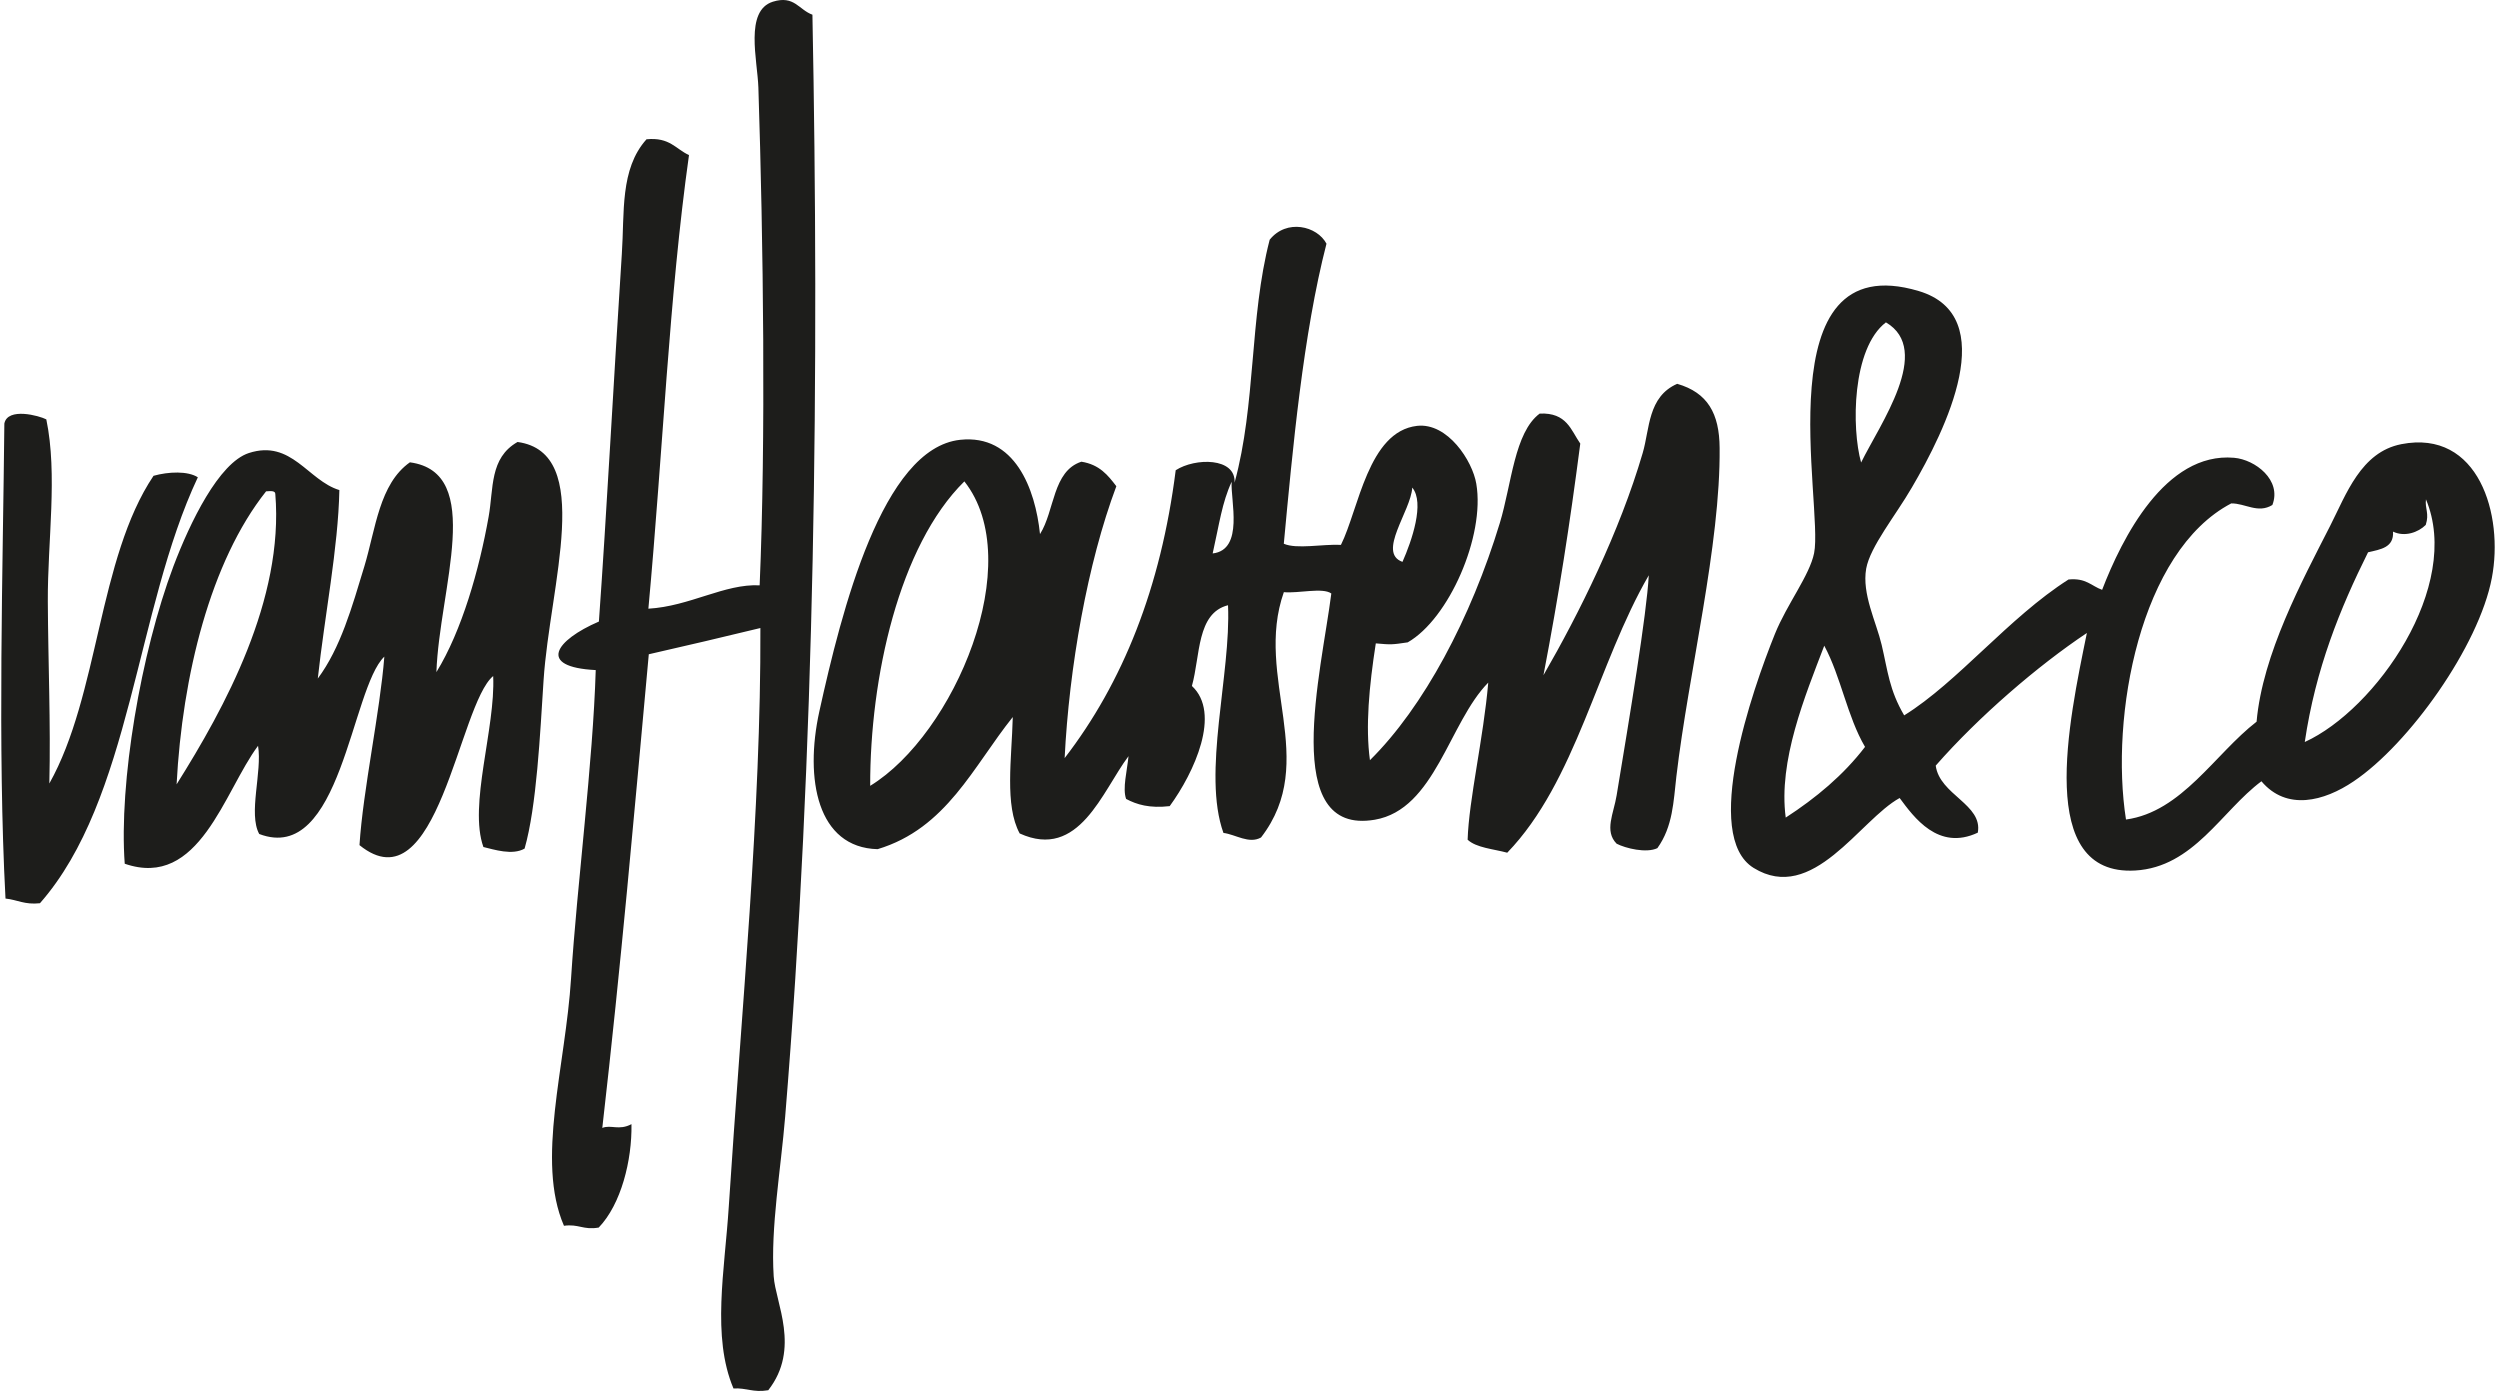 <svg width="213" height="119" viewBox="0 0 213 119" fill="none" xmlns="http://www.w3.org/2000/svg">
<path d="M204.588 37.844C201.146 38.521 199.902 42.109 198.522 44.818C196.152 49.47 192.765 55.737 192.261 61.488C188.7 64.242 185.893 69.17 181.134 69.824C179.759 61.043 182.314 46.974 190.1 42.891C191.284 42.871 192.374 43.78 193.606 43.025C194.427 40.906 192.145 39.154 190.338 39.003C184.478 38.495 180.789 45.867 179.101 50.254C178.185 49.929 177.738 49.223 176.236 49.374C171.132 52.625 166.817 58.105 162.236 60.95C160.96 58.774 160.844 57.178 160.319 54.95C159.855 52.977 158.622 50.611 158.999 48.447C159.341 46.564 161.499 43.934 162.888 41.54C165.768 36.626 170.561 26.907 163.468 24.794C150.213 20.854 155.386 43.074 154.562 47.125C154.177 49.028 152.251 51.469 151.222 54.014C149.273 58.843 144.987 71.213 149.409 73.947C154.438 77.059 158.466 69.839 161.85 67.991C163.053 69.612 165.135 72.529 168.508 70.943C168.955 68.534 165.254 67.729 164.924 65.23C168.595 61.04 173.629 56.714 177.802 53.93C176.259 61.476 173.409 74.653 181.917 74.168C186.893 73.883 189.277 69.095 192.673 66.564C194.816 69.101 198 68.284 200.534 66.567C205.238 63.408 211.206 55.051 212.305 49.24C213.328 43.885 211.194 36.551 204.585 37.844H204.588ZM160.681 27.465C164.7 29.83 160.162 36.15 158.567 39.407C157.747 36.498 157.776 29.687 160.681 27.465ZM152.144 69.659C151.497 64.829 153.788 59.305 155.427 55.014C156.856 57.669 157.387 61.063 158.901 63.635C157.056 66.044 154.731 67.979 152.144 69.659ZM196.367 63.217C197.289 56.966 199.371 51.852 201.758 47.055C202.831 46.805 203.97 46.657 203.886 45.294C204.881 45.773 206.038 45.358 206.673 44.724C206.992 43.737 206.592 43.344 206.691 42.542C209.793 49.937 202.425 60.456 196.367 63.219V63.217ZM142.905 32.698C140.379 33.799 140.565 36.548 139.956 38.602C137.99 45.32 134.548 52.25 131.503 57.527C132.825 50.617 133.727 44.815 134.64 37.794C133.843 36.652 133.495 35.133 131.181 35.237C129.026 36.844 128.791 41.241 127.788 44.55C125.329 52.651 121.304 60.238 116.719 64.768C116.328 61.918 116.65 58.469 117.218 54.816C118.52 54.932 118.59 54.929 119.938 54.729C123.438 52.727 126.538 45.681 125.781 41.22C125.457 39.265 123.342 35.996 120.738 36.283C116.56 36.76 115.762 43.394 114.249 46.422C112.691 46.346 110.467 46.811 109.38 46.326C110.131 38.288 111.027 28.464 113.016 20.764C112.224 19.253 109.615 18.622 108.176 20.427C106.448 27.087 107.016 34.432 105.186 41.121C105.302 38.962 101.823 38.994 100.17 40.064C98.905 50.08 95.657 58.169 90.707 64.591C91.09 56.902 92.644 48.002 95.112 41.426C94.402 40.497 93.683 39.581 92.134 39.337C89.672 40.139 89.866 43.524 88.608 45.506C88.211 41.63 86.453 36.975 81.805 37.472C75.176 38.19 71.707 52.012 69.805 60.625C68.544 66.378 69.631 72.216 74.773 72.349C80.645 70.585 82.915 65.3 86.288 61.092C86.201 64.643 85.578 68.618 86.877 71.01C91.946 73.314 93.906 67.401 96.15 64.425C96.029 65.683 95.623 67.186 95.945 68.069C96.849 68.551 97.94 68.88 99.659 68.682C101.756 65.808 104.061 60.767 101.55 58.445C102.275 55.862 101.947 52.242 104.627 51.565C104.896 57.414 102.405 65.869 104.238 70.966C105.253 71.088 106.419 71.934 107.44 71.353C112.477 64.826 106.825 57.71 109.383 50.452C110.635 50.571 112.688 50.033 113.428 50.565C112.584 57.236 109.02 71.225 117.128 69.841C122.27 68.964 123.453 61.549 126.799 58.158C126.393 62.885 125.146 68.139 125.042 71.544C125.778 72.233 127.243 72.332 128.417 72.651C134.281 66.576 136.102 56.548 140.475 49.016C140.304 52.314 138.839 61.104 137.737 67.764C137.482 69.33 136.667 70.8 137.737 71.884C138.503 72.279 140.275 72.712 141.209 72.262C142.534 70.414 142.58 68.284 142.827 66.151C143.874 57.269 146.591 46.448 146.512 38.163C146.492 35.237 145.497 33.453 142.896 32.701L142.905 32.698ZM120.324 41.543C121.402 42.827 120.286 46.084 119.491 47.871C117.308 47.099 120.216 43.536 120.324 41.543ZM74.14 66.953C74.12 57.774 76.585 46.517 82.164 41.014C87.564 47.863 81.306 62.571 74.14 66.953ZM103.319 47.154C103.884 44.649 104.113 42.824 104.937 41.046C104.824 42.592 106.019 46.846 103.319 47.154ZM44.098 37.655C41.694 39.018 42.065 41.624 41.63 44.033C40.835 48.511 39.351 53.744 37.182 57.263C37.425 50.196 41.352 40.253 34.923 39.39C32.313 41.232 32.005 45.065 31.048 48.237C29.984 51.751 29.01 55.214 27.076 57.812C27.655 52.483 28.816 46.68 28.914 41.755C26.232 40.944 24.837 37.417 21.2 38.599C18.643 39.436 16.192 44.507 14.774 48.252C11.999 55.624 10.117 66.718 10.627 73.59C16.993 75.793 19.095 67.415 21.986 63.542C22.352 65.779 21.137 69.313 22.085 71.056C29.059 73.712 29.903 58.663 32.745 55.944C32.385 60.625 30.927 67.317 30.628 72.006C37.298 77.402 39.072 60.029 42.019 57.6C42.224 62.06 39.91 68.592 41.186 72.166C42.094 72.381 43.651 72.898 44.695 72.3C45.725 68.705 46.017 62.516 46.313 57.948C46.844 49.853 50.681 38.573 44.104 37.658L44.098 37.655ZM15.047 66.82C15.531 57.585 17.924 47.842 22.671 41.862C23.062 41.833 23.448 41.798 23.456 42.08C24.196 51.082 19.153 60.293 15.05 66.82H15.047ZM13.078 40.543C8.368 47.563 8.424 59.244 4.204 66.753C4.326 61.691 4.103 56.496 4.074 51.245C4.051 46.055 4.926 40.462 3.946 35.731C3.349 35.42 0.652 34.679 0.371 36.083C0.255 48.124 -0.215 63.792 0.469 76.557C1.49 76.664 2.102 77.1 3.404 76.955C11.19 68.095 11.541 51.957 16.856 40.665C15.998 40.116 14.363 40.18 13.075 40.54L13.078 40.543ZM69.225 1.255C68.059 0.839 67.674 -0.425 65.85 0.145C63.42 0.909 64.539 5.131 64.614 7.456C65.038 20.63 65.255 37.463 64.722 49.87C61.732 49.722 58.777 51.655 55.242 51.861C56.489 38.346 57.005 25.279 58.702 13.212C57.574 12.706 57.069 11.672 55.083 11.867C52.803 14.403 53.218 18.14 52.98 21.633C52.296 32.122 51.666 44.042 51.026 52.956C47.34 54.543 45.71 56.833 50.756 57.091C50.515 65.076 49.175 75.235 48.656 83.333C48.187 90.856 45.646 98.887 48.05 104.437C49.312 104.263 49.689 104.818 51.011 104.588C52.922 102.601 53.856 98.849 53.801 95.778C52.731 96.345 52.067 95.801 51.316 96.098C52.942 81.892 54.001 69.676 55.277 55.743C58.467 55.017 61.639 54.273 64.785 53.508C64.841 69.133 63.179 85.963 62.092 102.798C61.746 108.232 60.624 113.886 62.492 118.297C63.623 118.233 64.145 118.666 65.455 118.448C68.228 114.909 66.061 110.987 65.919 108.743C65.65 104.597 66.525 99.651 66.897 95.136C69.466 63.986 69.796 31.1 69.219 1.261L69.225 1.255Z" fill="#1D1D1B"/>
</svg>